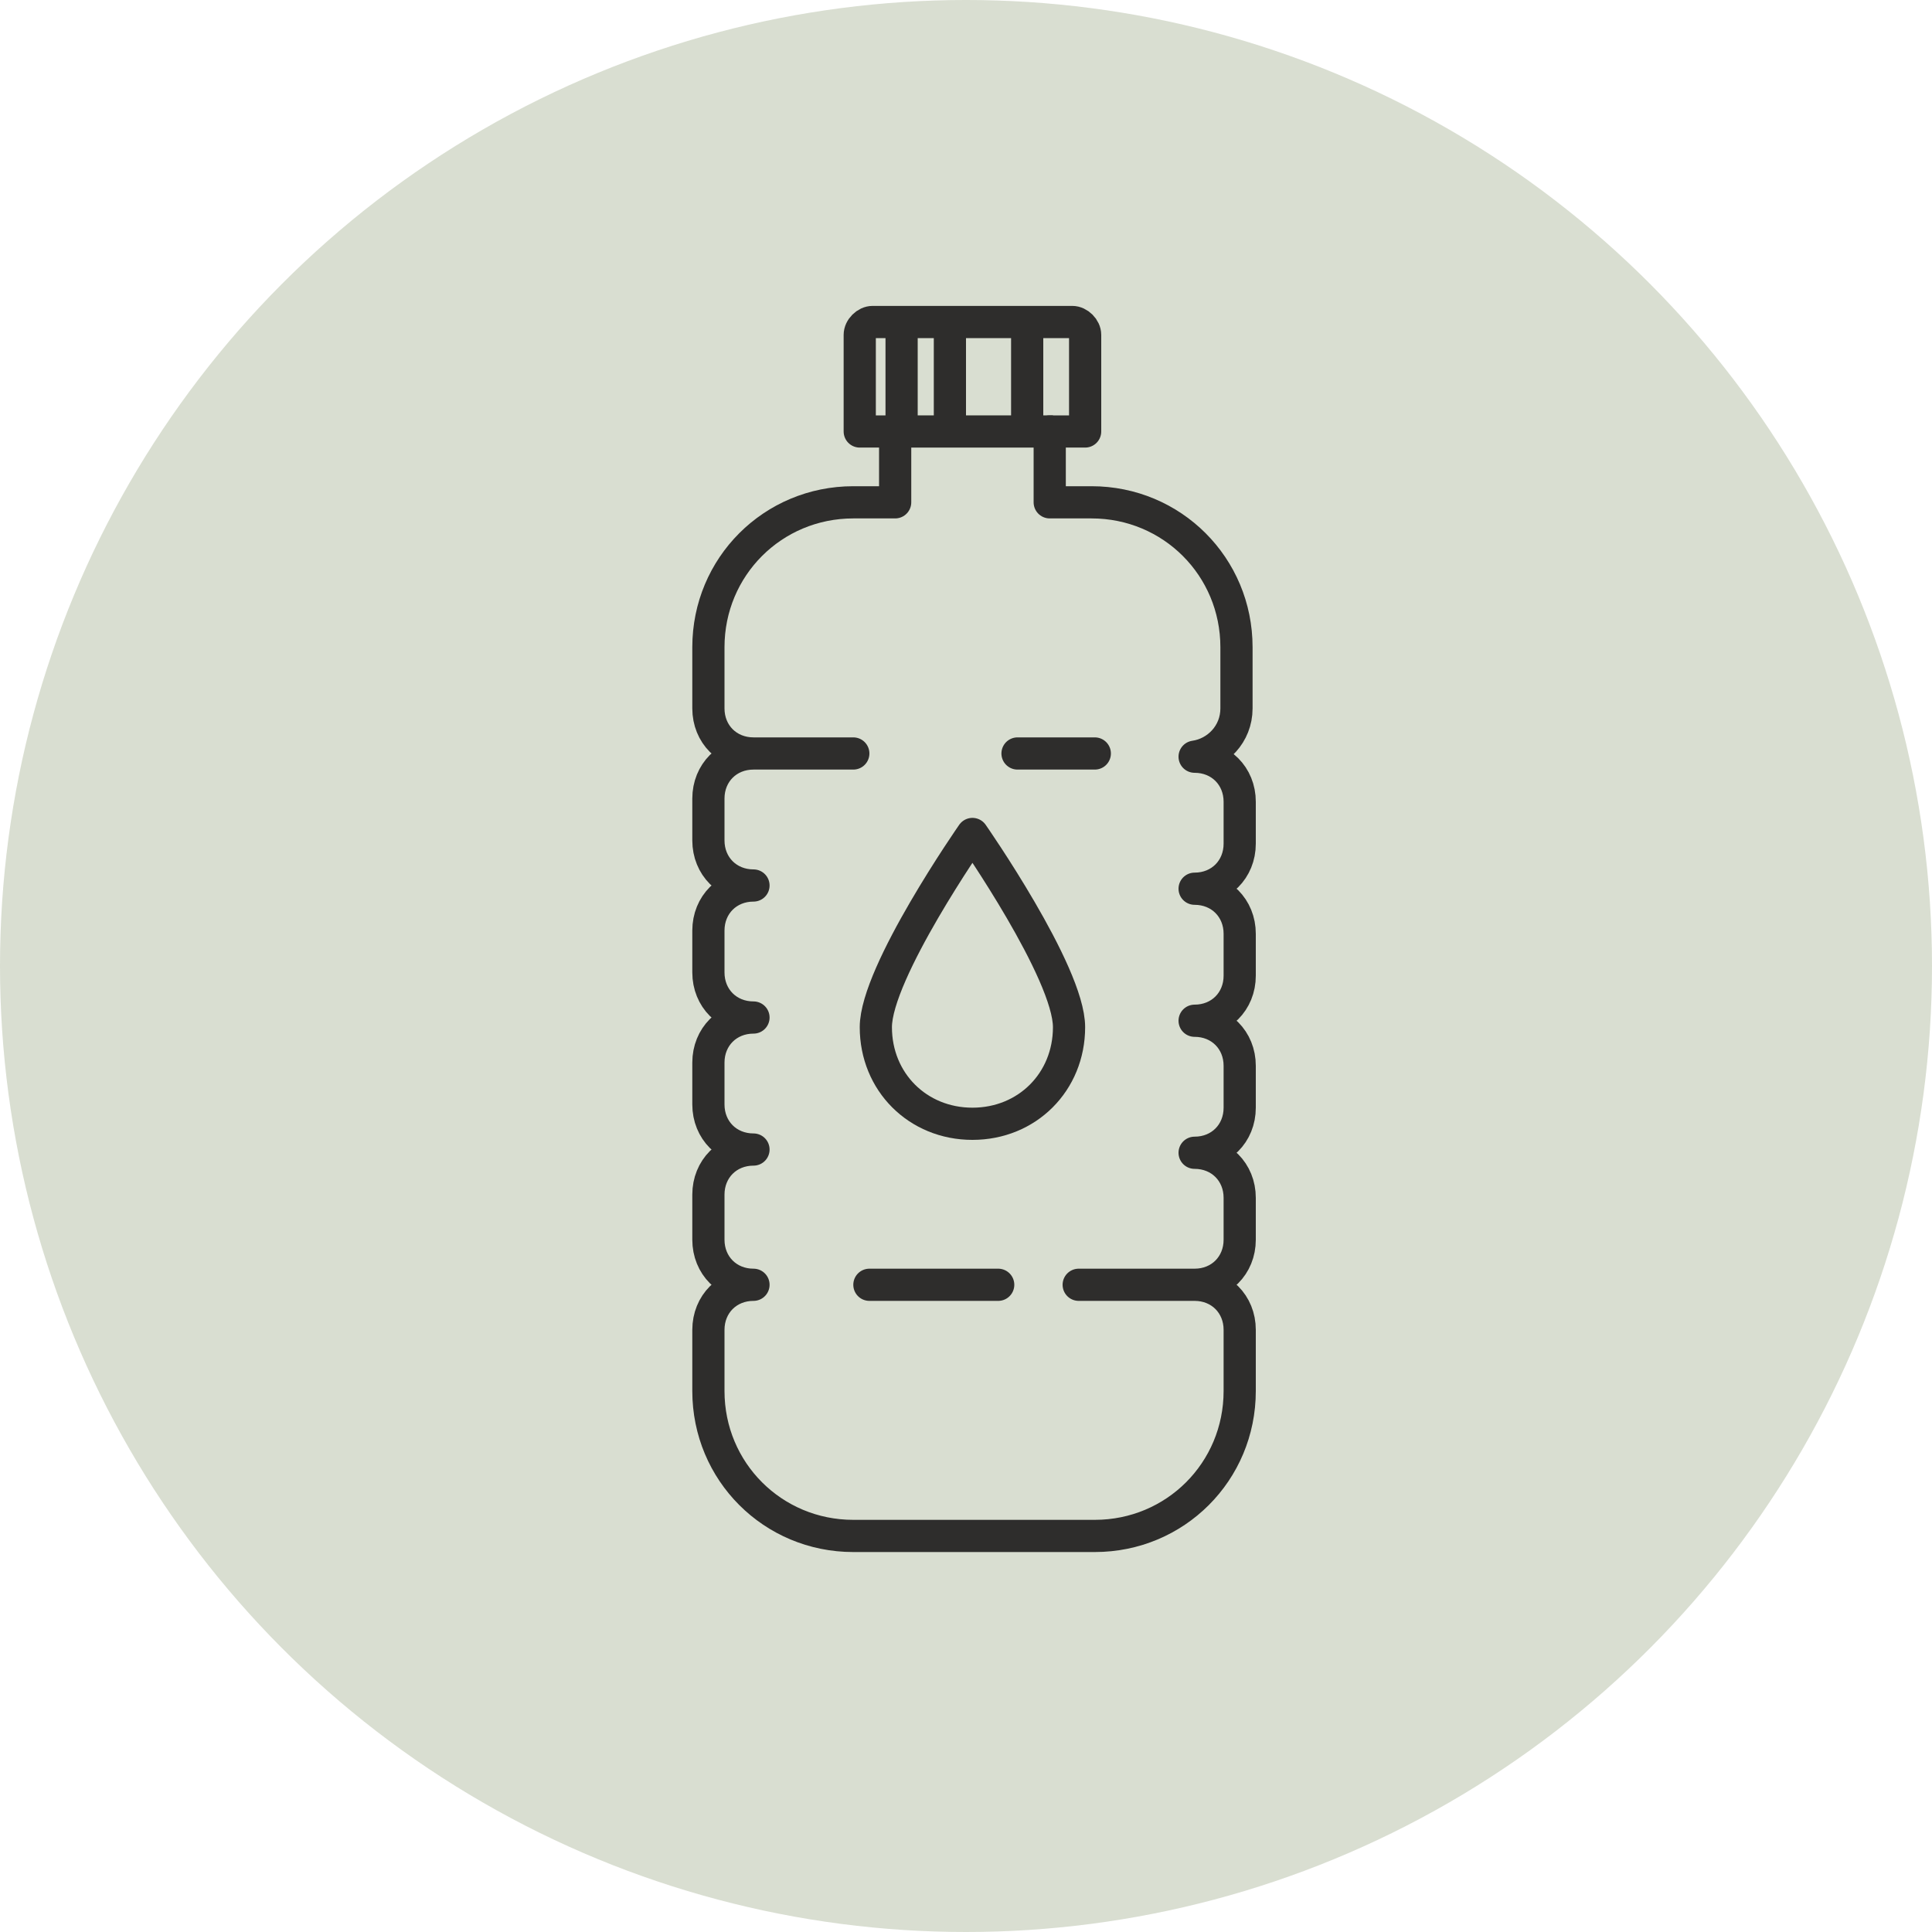 <svg width="60" height="60" viewBox="0 0 60 60" fill="none" xmlns="http://www.w3.org/2000/svg">
<circle cx="30" cy="30" r="30" fill="#A0AD8C" fill-opacity="0.4"/>
<path d="M23.4 23.4C22.6 23.4 22 22.8 22 22V20.1C22 17.6 24 15.6 26.5 15.6H27.8V13.4H26.7V10.4C26.7 10.2 26.9 10 27.1 10H33.3C33.5 10 33.7 10.2 33.7 10.4V13.4H32.6V15.6H33.9C36.4 15.6 38.4 17.6 38.4 20.1V22C38.4 22.8 37.8 23.4 37.1 23.5C37.9 23.5 38.5 24.1 38.5 24.9V26.2C38.5 27 37.9 27.6 37.1 27.6C37.9 27.6 38.5 28.2 38.5 29V30.3C38.5 31.1 37.9 31.7 37.1 31.7C37.9 31.7 38.5 32.3 38.5 33.1V34.4C38.5 35.2 37.9 35.8 37.1 35.8C37.9 35.8 38.5 36.4 38.5 37.2V38.5C38.5 39.3 37.9 39.9 37.1 39.9M23.4 23.4C22.6 23.4 22 24 22 24.8V26.1C22 26.9 22.6 27.5 23.4 27.5C22.6 27.5 22 28.1 22 28.9V30.2C22 31 22.6 31.6 23.4 31.6C22.6 31.6 22 32.2 22 33V34.3C22 35.1 22.6 35.7 23.4 35.7C22.6 35.7 22 36.3 22 37.1V38.5C22 39.3 22.6 39.9 23.4 39.9C22.6 39.9 22 40.5 22 41.3V43.2C22 45.7 24 47.7 26.5 47.7H34C36.5 47.7 38.5 45.7 38.5 43.2V41.3C38.5 40.5 37.9 39.9 37.1 39.9M23.4 23.4H26.5M37.1 39.9H33.5M31 39.9H27M34 23.4H31.6" stroke="#2E2D2C" stroke-miterlimit="10" stroke-linecap="round" stroke-linejoin="round"/>
<path d="M33.2 31.9C33.2 33.6 31.9 34.9 30.2 34.9C28.5 34.9 27.2 33.6 27.2 31.9C27.2 30.2 30.2 25.9 30.2 25.9C30.2 25.9 33.2 30.2 33.2 31.9Z" stroke="#2E2D2C" stroke-miterlimit="10" stroke-linejoin="round"/>
<path d="M27.8 13.4H32.7" stroke="#2E2D2C" stroke-miterlimit="10"/>
<path d="M28 10V13.4" stroke="#2E2D2C" stroke-miterlimit="10"/>
<path d="M29.5 10V13.4" stroke="#2E2D2C" stroke-miterlimit="10"/>
<path d="M31.9 10V13.4" stroke="#2E2D2C" stroke-miterlimit="10"/>
</svg>

